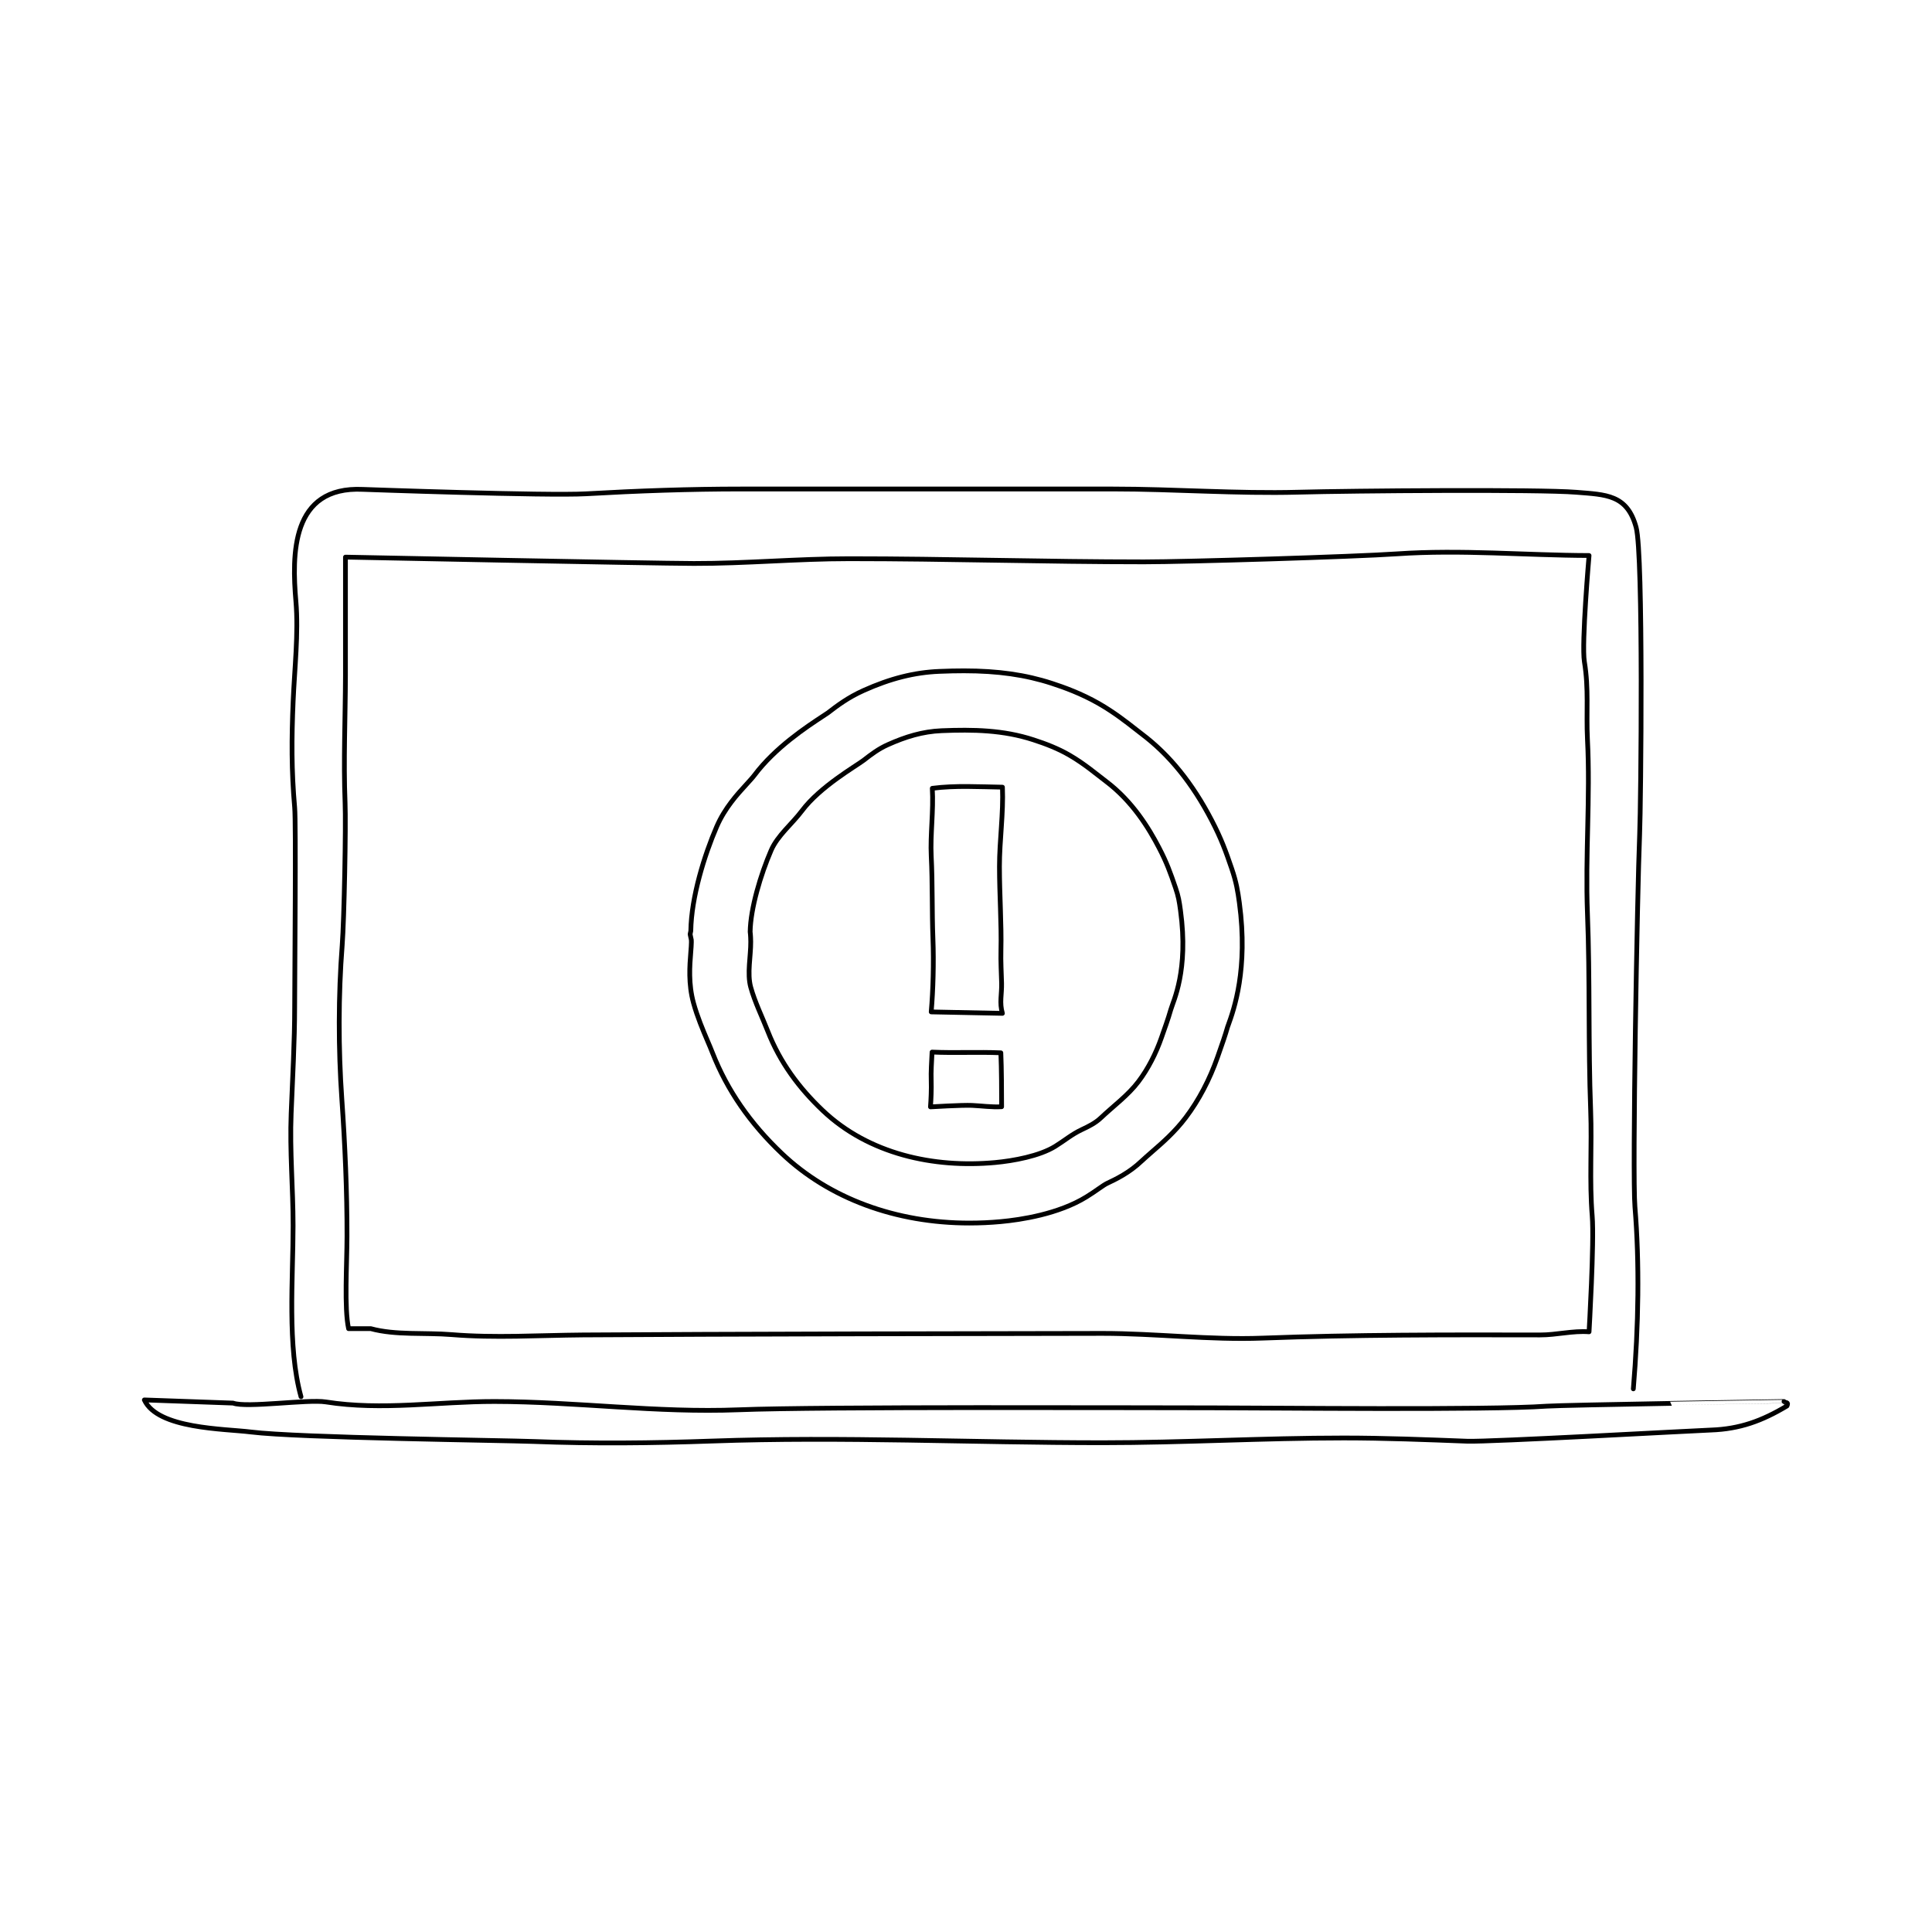 <?xml version="1.0" encoding="UTF-8"?>
<!-- Uploaded to: ICON Repo, www.svgrepo.com, Generator: ICON Repo Mixer Tools -->
<svg width="800px" height="800px" version="1.1" viewBox="144 144 512 512" xmlns="http://www.w3.org/2000/svg">
 <g fill="none" stroke="#000000" stroke-linecap="round" stroke-linejoin="round" stroke-miterlimit="10" stroke-width=".25">
  <path transform="matrix(5.038 0 0 5.038 148.09 148.09)" d="m15.022 72.66c-0.734-2.643-0.416-6.223-0.416-8.998 0-1.98-0.182-3.92-0.102-5.902 0.074-1.863 0.184-3.779 0.184-5.611 0.002-1.879 0.076-9.654 0-10.488-0.172-1.936-0.164-3.627-0.08-5.582 0.072-1.689 0.287-3.586 0.146-5.25-0.209-2.449-0.271-6.078 3.523-5.898 0 0 9.699 0.35 11.74 0.232 2.738-0.156 5.426-0.252 8.191-0.252h19.5c3.256 0 6.523 0.254 9.77 0.168 2.848-0.076 12.625-0.158 14.627 0.004 1.559 0.127 2.68 0.115 3.148 1.848 0.387 1.43 0.252 14.514 0.184 16.146-0.127 3.096-0.391 17.867-0.248 19.59 0.244 2.957 0.195 6.254-0.084 9.578"/>
  <path transform="matrix(5.038 0 0 5.038 148.09 148.09)" d="m80.506 73.158c-2.963 0.213-14.641 0.086-17.535 0.086-3.98 0-20.625-0.068-24.924 0.102-4.326 0.172-8.545-0.43-12.848-0.436-2.971-0.002-5.914 0.492-8.873 0.023-0.949-0.15-4.17 0.326-4.877 0.061l-4.668-0.166c0.699 1.529 4.209 1.512 5.602 1.686 2.51 0.311 13.266 0.438 14.881 0.5 3.143 0.121 6.225 0.088 9.371-0.023 6.887-0.246 13.682 0.088 20.553 0.088 4.229 0 8.449-0.25 12.68-0.25 2.16 0 4.342 0.088 6.496 0.17 1.172 0.045 11.662-0.543 12.836-0.588 1.498-0.055 2.662-0.473 3.986-1.266 0.102-0.236-0.061-0.135-0.154-0.234 0.002-0.002-11.571 0.18-12.524 0.246z"/>
  <path transform="matrix(5.038 0 0 5.038 148.09 148.09)" d="m18.692 69.078c1.312 0.357 2.855 0.199 4.25 0.314 2.279 0.188 4.566 0.037 6.898 0.018 5.85-0.045 24.104-0.082 27.34-0.082 2.812 0 5.627 0.355 8.428 0.248 4.834-0.182 9.75-0.176 14.584-0.166 0.881 0.002 1.719-0.232 2.584-0.166 0 0 0.277-4.738 0.166-6.086-0.154-1.887-0.01-3.666-0.082-5.582-0.131-3.422-0.033-6.92-0.168-10.332-0.119-3.078 0.156-6.096 0-9.166-0.072-1.445 0.078-2.627-0.162-4.086-0.154-0.953 0.246-5.582 0.246-5.582-3.338-0.01-6.703-0.32-10.105-0.088-2.203 0.152-11.076 0.422-13.309 0.422-5.184 0-10.342-0.166-15.5-0.166-2.736 0-5.447 0.256-8.174 0.25-2.275-0.006-18.328-0.334-18.328-0.334 0 2.078 0.004 4.154 0 6.232-0.006 2.217-0.109 4.488-0.02 6.682 0.049 1.209-0.047 6.154-0.152 7.506-0.205 2.645-0.205 5.43-0.018 8.098 0.164 2.363 0.277 4.854 0.271 7.217-0.002 1.471-0.152 3.773 0.084 4.85h1.167z"/>
  <path transform="matrix(5.038 0 0 5.038 148.09 148.09)" d="m48.172 52.417c0.1-1.133 0.14-2.606 0.091-3.852-0.056-1.437-0.016-2.882-0.09-4.347-0.056-1.116 0.128-2.385 0.056-3.563 1.23-0.157 2.456-0.078 3.69-0.06 0.058 1.376-0.157 2.801-0.157 4.172 0 1.482 0.113 3.043 0.078 4.41-0.015 0.57 0.02 1.202 0.035 1.73 0.015 0.567-0.123 1.03 0.043 1.586z"/>
  <path transform="matrix(5.038 0 0 5.038 148.09 148.09)" d="m48.133 57.412c0.029-0.364 0.054-0.962 0.039-1.355-0.02-0.507 0.023-1.018 0.045-1.526 1.192 0.054 2.412-0.014 3.618 0.038 0.037 0.808 0.041 2.115 0.041 2.836-0.537 0.03-1.034-0.046-1.557-0.07-0.518-0.024-2.186 0.077-2.186 0.077z"/>
  <path transform="matrix(5.038 0 0 5.038 148.09 148.09)" d="m50.182 63.524c-3.874 0-7.375-1.297-9.857-3.649-1.685-1.598-2.881-3.333-3.656-5.299-0.076-0.195-0.165-0.407-0.262-0.632-0.25-0.588-0.534-1.258-0.737-1.991-0.279-1.01-0.202-1.969-0.146-2.67 0.016-0.204 0.033-0.413 0.032-0.534 0-0.049-0.002-0.089-0.003-0.118l-0.063-0.299 0.036-0.177c0.026-1.781 0.72-3.997 1.36-5.478 0.427-0.987 1.087-1.708 1.569-2.233 0.168-0.185 0.327-0.357 0.418-0.479 1.088-1.45 2.728-2.531 3.608-3.109 0.102-0.064 0.186-0.121 0.248-0.164 0.498-0.383 1.062-0.812 1.887-1.183 1.405-0.632 2.668-0.949 3.974-1.004 0.497-0.021 0.913-0.029 1.31-0.029 1.771 0 3.237 0.208 4.617 0.658 0.618 0.201 1.546 0.532 2.471 1.062 0.817 0.47 1.463 0.979 1.935 1.349 0.116 0.09 0.224 0.177 0.328 0.255 1.454 1.096 2.656 2.582 3.674 4.539 0.507 0.974 0.747 1.64 1.055 2.545 0.244 0.718 0.32 1.194 0.401 1.79 0.475 3.501-0.296 5.639-0.586 6.444-0.011 0.031-0.021 0.06-0.031 0.084-0.137 0.478-0.3 0.939-0.445 1.349l-0.089 0.255c-0.41 1.168-0.986 2.265-1.67 3.168-0.569 0.753-1.207 1.309-1.771 1.799-0.197 0.173-0.382 0.334-0.539 0.48-0.667 0.636-1.367 0.965-1.829 1.184-0.105 0.05-0.257 0.155-0.45 0.288-0.181 0.126-0.386 0.27-0.631 0.42-1.47 0.909-3.461 1.208-4.517 1.304-0.548 0.051-1.099 0.075-1.641 0.075z"/>
  <path transform="matrix(5.038 0 0 5.038 148.09 148.09)" d="m38.648 48.202c0.019-1.234 0.555-3.015 1.104-4.285 0.339-0.784 1.104-1.389 1.621-2.08 0.958-1.276 2.845-2.352 3.237-2.651 0.436-0.337 0.79-0.606 1.286-0.828 0.919-0.412 1.816-0.691 2.823-0.733 1.667-0.067 3.239-0.04 4.831 0.479 0.655 0.212 1.287 0.457 1.881 0.799 0.811 0.469 1.433 1.008 1.939 1.389 1.401 1.058 2.255 2.471 2.783 3.486 0.406 0.779 0.591 1.293 0.87 2.111 0.155 0.453 0.197 0.712 0.263 1.2 0.43 3.168-0.381 4.745-0.515 5.22-0.137 0.484-0.324 0.989-0.49 1.467-0.284 0.812-0.694 1.628-1.212 2.312-0.544 0.72-1.314 1.279-1.969 1.899-0.299 0.285-0.661 0.458-1.014 0.625-0.528 0.25-0.902 0.574-1.39 0.876-0.826 0.512-2.199 0.763-3.16 0.852-3.244 0.297-6.652-0.447-9.064-2.731-1.258-1.194-2.248-2.526-2.897-4.178-0.292-0.744-0.681-1.532-0.896-2.311-0.2-0.721 0.006-1.632 0-2.393-0.003-0.345-0.031-0.526-0.031-0.526z"/>
 </g>
</svg>